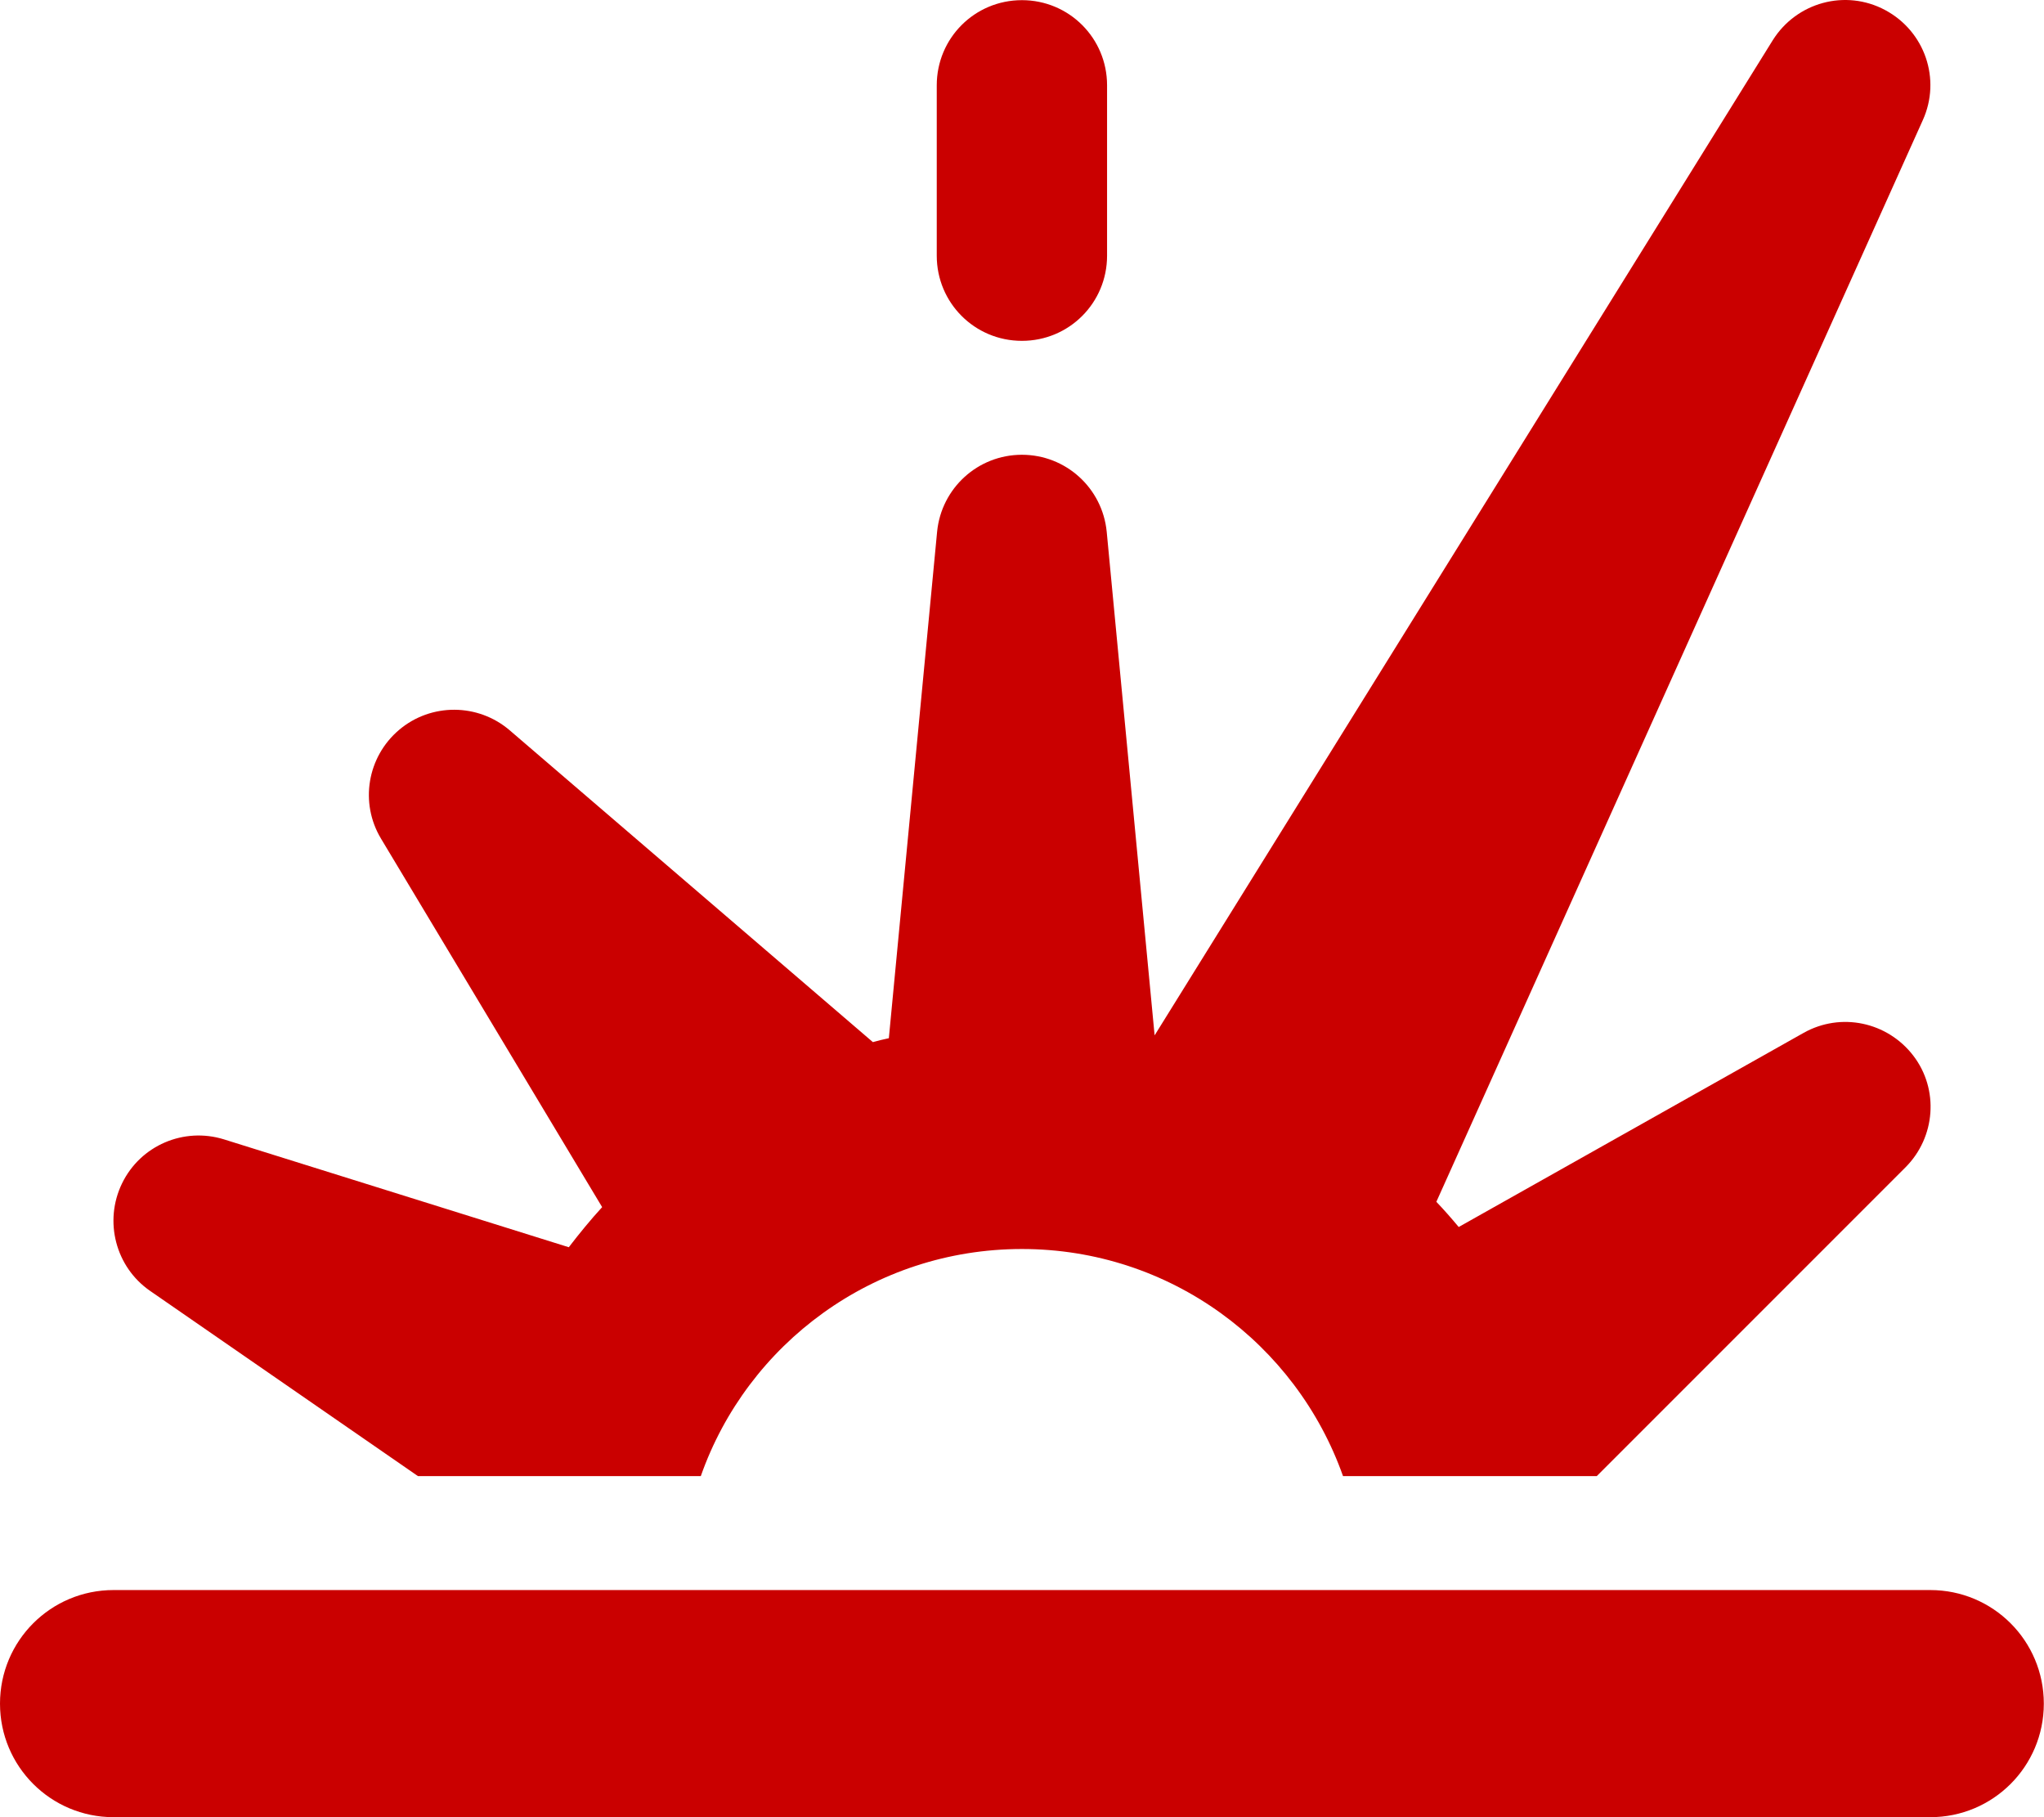 <svg xmlns="http://www.w3.org/2000/svg" xmlns:xlink="http://www.w3.org/1999/xlink" class="icon" viewBox="0 0 1152 1024" width="288" height="256"><path d="M999.113 22.687c13.399-21.398 40.996-28.997 63.394-16.999s31.597 38.997 21.198 61.995L809.53 677.23c4.4 4.6 8.599 9.399 12.599 14.199l194.383-109.39c20.998-11.799 47.196-6.199 61.795 12.799s12.599 45.996-4.4 62.995l-173.985 173.985h-142.988c-26.398-74.594-97.392-127.989-180.984-127.989s-154.787 53.395-180.984 127.989h-159.386l-150.987-104.391c-19.398-13.399-26.198-39.197-15.799-60.595s34.797-31.797 57.395-24.798l194.383 60.795c5.999-7.799 12.199-15.399 18.798-22.598l-124.589-207.582c-12.199-20.198-7.799-46.196 10.199-61.395s44.396-14.999 62.195 0.2L491.957 587.238c3-0.8 5.999-1.6 8.999-2.2l27.198-285.375c2.4-24.598 22.998-43.396 47.796-43.396s45.396 18.798 47.796 43.396l26.998 283.775L999.113 22.687zM127.989 896.011h959.917c35.397 0 63.994 28.598 63.994 63.994s-28.598 63.994-63.994 63.994H63.994c-35.397 0-63.994-28.598-63.994-63.994s28.598-63.994 63.994-63.994h63.994zM575.95 0.089c26.598 0 47.996 21.398 47.996 47.996v95.992c0 26.598-21.398 47.996-47.996 47.996s-47.996-21.398-47.996-47.996V48.085c0-26.598 21.398-47.996 47.996-47.996z" fill="#ca0000"></path></svg>